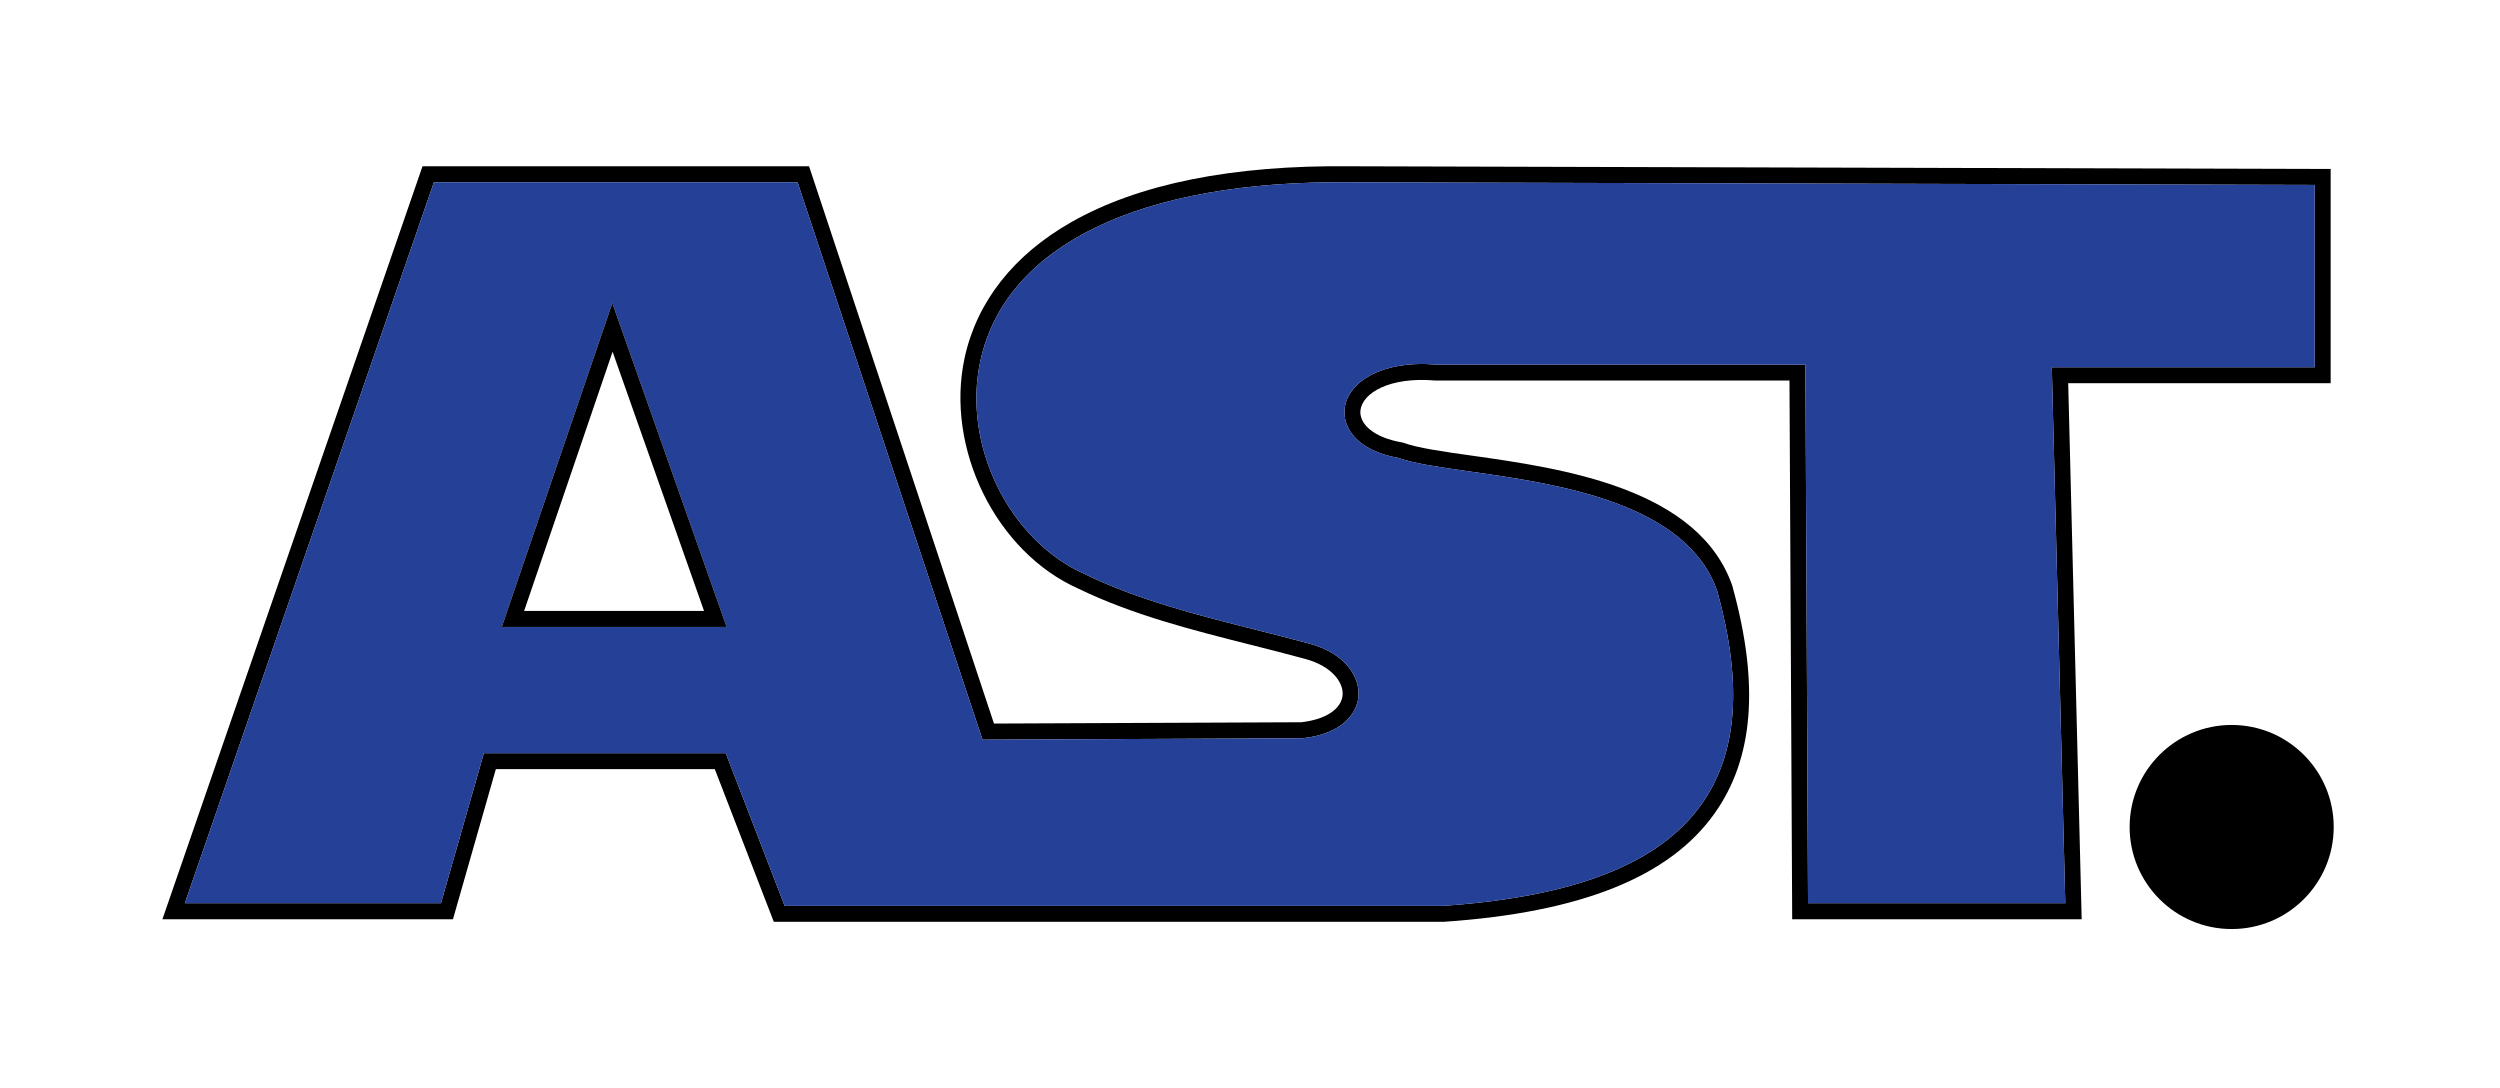 <?xml version="1.0" encoding="UTF-8"?>
<svg xmlns="http://www.w3.org/2000/svg" version="1.1" width="648" height="282" viewBox="0 0 648 282"><svg version="1.1" width="649" height="282" viewBox="0 0 65535 28478" x="-1" y="0"><svg id="Layer_1" viewBox="0 0 286.09 124.32" width="65535" height="28478"><defs><style>.cls-1{fill:#000;}.cls-1,.cls-2,.cls-3{stroke-width:0px;}.cls-2{fill:none;}.cls-3{fill:#254097;}</style></defs><rect class="cls-2" x="80.89" y="-80.89" width="124.32" height="286.09" transform="translate(205.21 -80.89) rotate(90)"/><path class="cls-1" d="M266.75,19.31l-112.05-.31c-13.46-.15-24.19,2.01-31.88,6.4-6.57,3.74-10.77,9.09-12.16,15.47-2.26,10.37,3.6,22.23,13.01,26.4,6.15,2.99,13.03,4.73,19.68,6.41,2.05.52,4.17,1.05,6.21,1.61,3.09.83,4.39,2.71,4.29,4.11-.12,1.62-1.94,2.82-4.73,3.13l-35.11.15-21.13-63.68h-44.17l-29.72,86.04h33.2l4.9-17.15h25.02l6.74,17.44h76.62c15.63-1.07,25.74-5.13,30.88-12.38,4.46-6.28,5.13-14.72,2.08-25.81v-.05c-3.79-11.33-19.51-13.57-29.92-15.04-3.29-.46-6.12-.87-7.69-1.45l-.16-.04c-3.55-.61-4.95-2.3-4.77-3.7.26-1.97,3.33-3.82,8.52-3.38h40.5l.31,61.56h33.08l-1.54-61.25h29.99v-24.48h0ZM264.93,41.97h-30.04l1.54,61.24h-29.4l-.3-61.55h-42.21c-6.36-.52-10.06,2.09-10.43,4.96-.27,2.09,1.19,4.83,6.18,5.72,1.75.63,4.51,1.02,7.99,1.52,9.95,1.41,24.99,3.53,28.43,13.79,2.88,10.51,2.29,18.45-1.82,24.24-4.81,6.79-14.46,10.58-29.5,11.62h-75.28l-6.73-17.44h-27.64l-4.9,17.14h-29.27L50.01,20.83h41.56l21.13,63.69,36.48-.16h.09c4.48-.49,6.24-2.8,6.39-4.81.17-2.2-1.51-4.91-5.63-6.01-2.05-.56-4.18-1.09-6.23-1.61-6.56-1.66-13.35-3.38-19.36-6.3-8.7-3.85-14.08-14.78-11.99-24.37,2.87-13.25,18.26-20.69,42.24-20.43l110.24.3v20.84Z"/><path class="cls-3" d="M264.93,21.13l-110.24-.3c-23.98-.26-39.37,7.18-42.24,20.43-2.09,9.59,3.29,20.52,11.99,24.37,6.01,2.92,12.8,4.64,19.36,6.3,2.05.52,4.18,1.05,6.23,1.61,4.12,1.1,5.8,3.81,5.63,6.01-.15,2.01-1.91,4.32-6.39,4.81h-.09l-36.48.16-21.13-63.69h-41.56l-28.46,82.38h29.27l4.9-17.14h27.64l6.73,17.44h75.28c15.04-1.04,24.69-4.83,29.5-11.62,4.11-5.79,4.7-13.73,1.82-24.24-3.44-10.26-18.48-12.38-28.43-13.79-3.48-.5-6.24-.89-7.99-1.52-4.99-.89-6.45-3.63-6.18-5.72.37-2.87,4.07-5.48,10.43-4.96h42.21l.3,61.55h29.4l-1.54-61.24h30.04v-20.84h0ZM57.77,71.64l12.63-37,13.06,37h-25.69Z"/><path class="cls-1" d="M70.4,34.64l-12.63,37h25.69s-13.06-37-13.06-37ZM70.43,40.19l10.45,29.62h-20.56s10.11-29.62,10.11-29.62Z"/><circle class="cls-1" cx="255.44" cy="94.5" r="11.66"/></svg></svg></svg>
